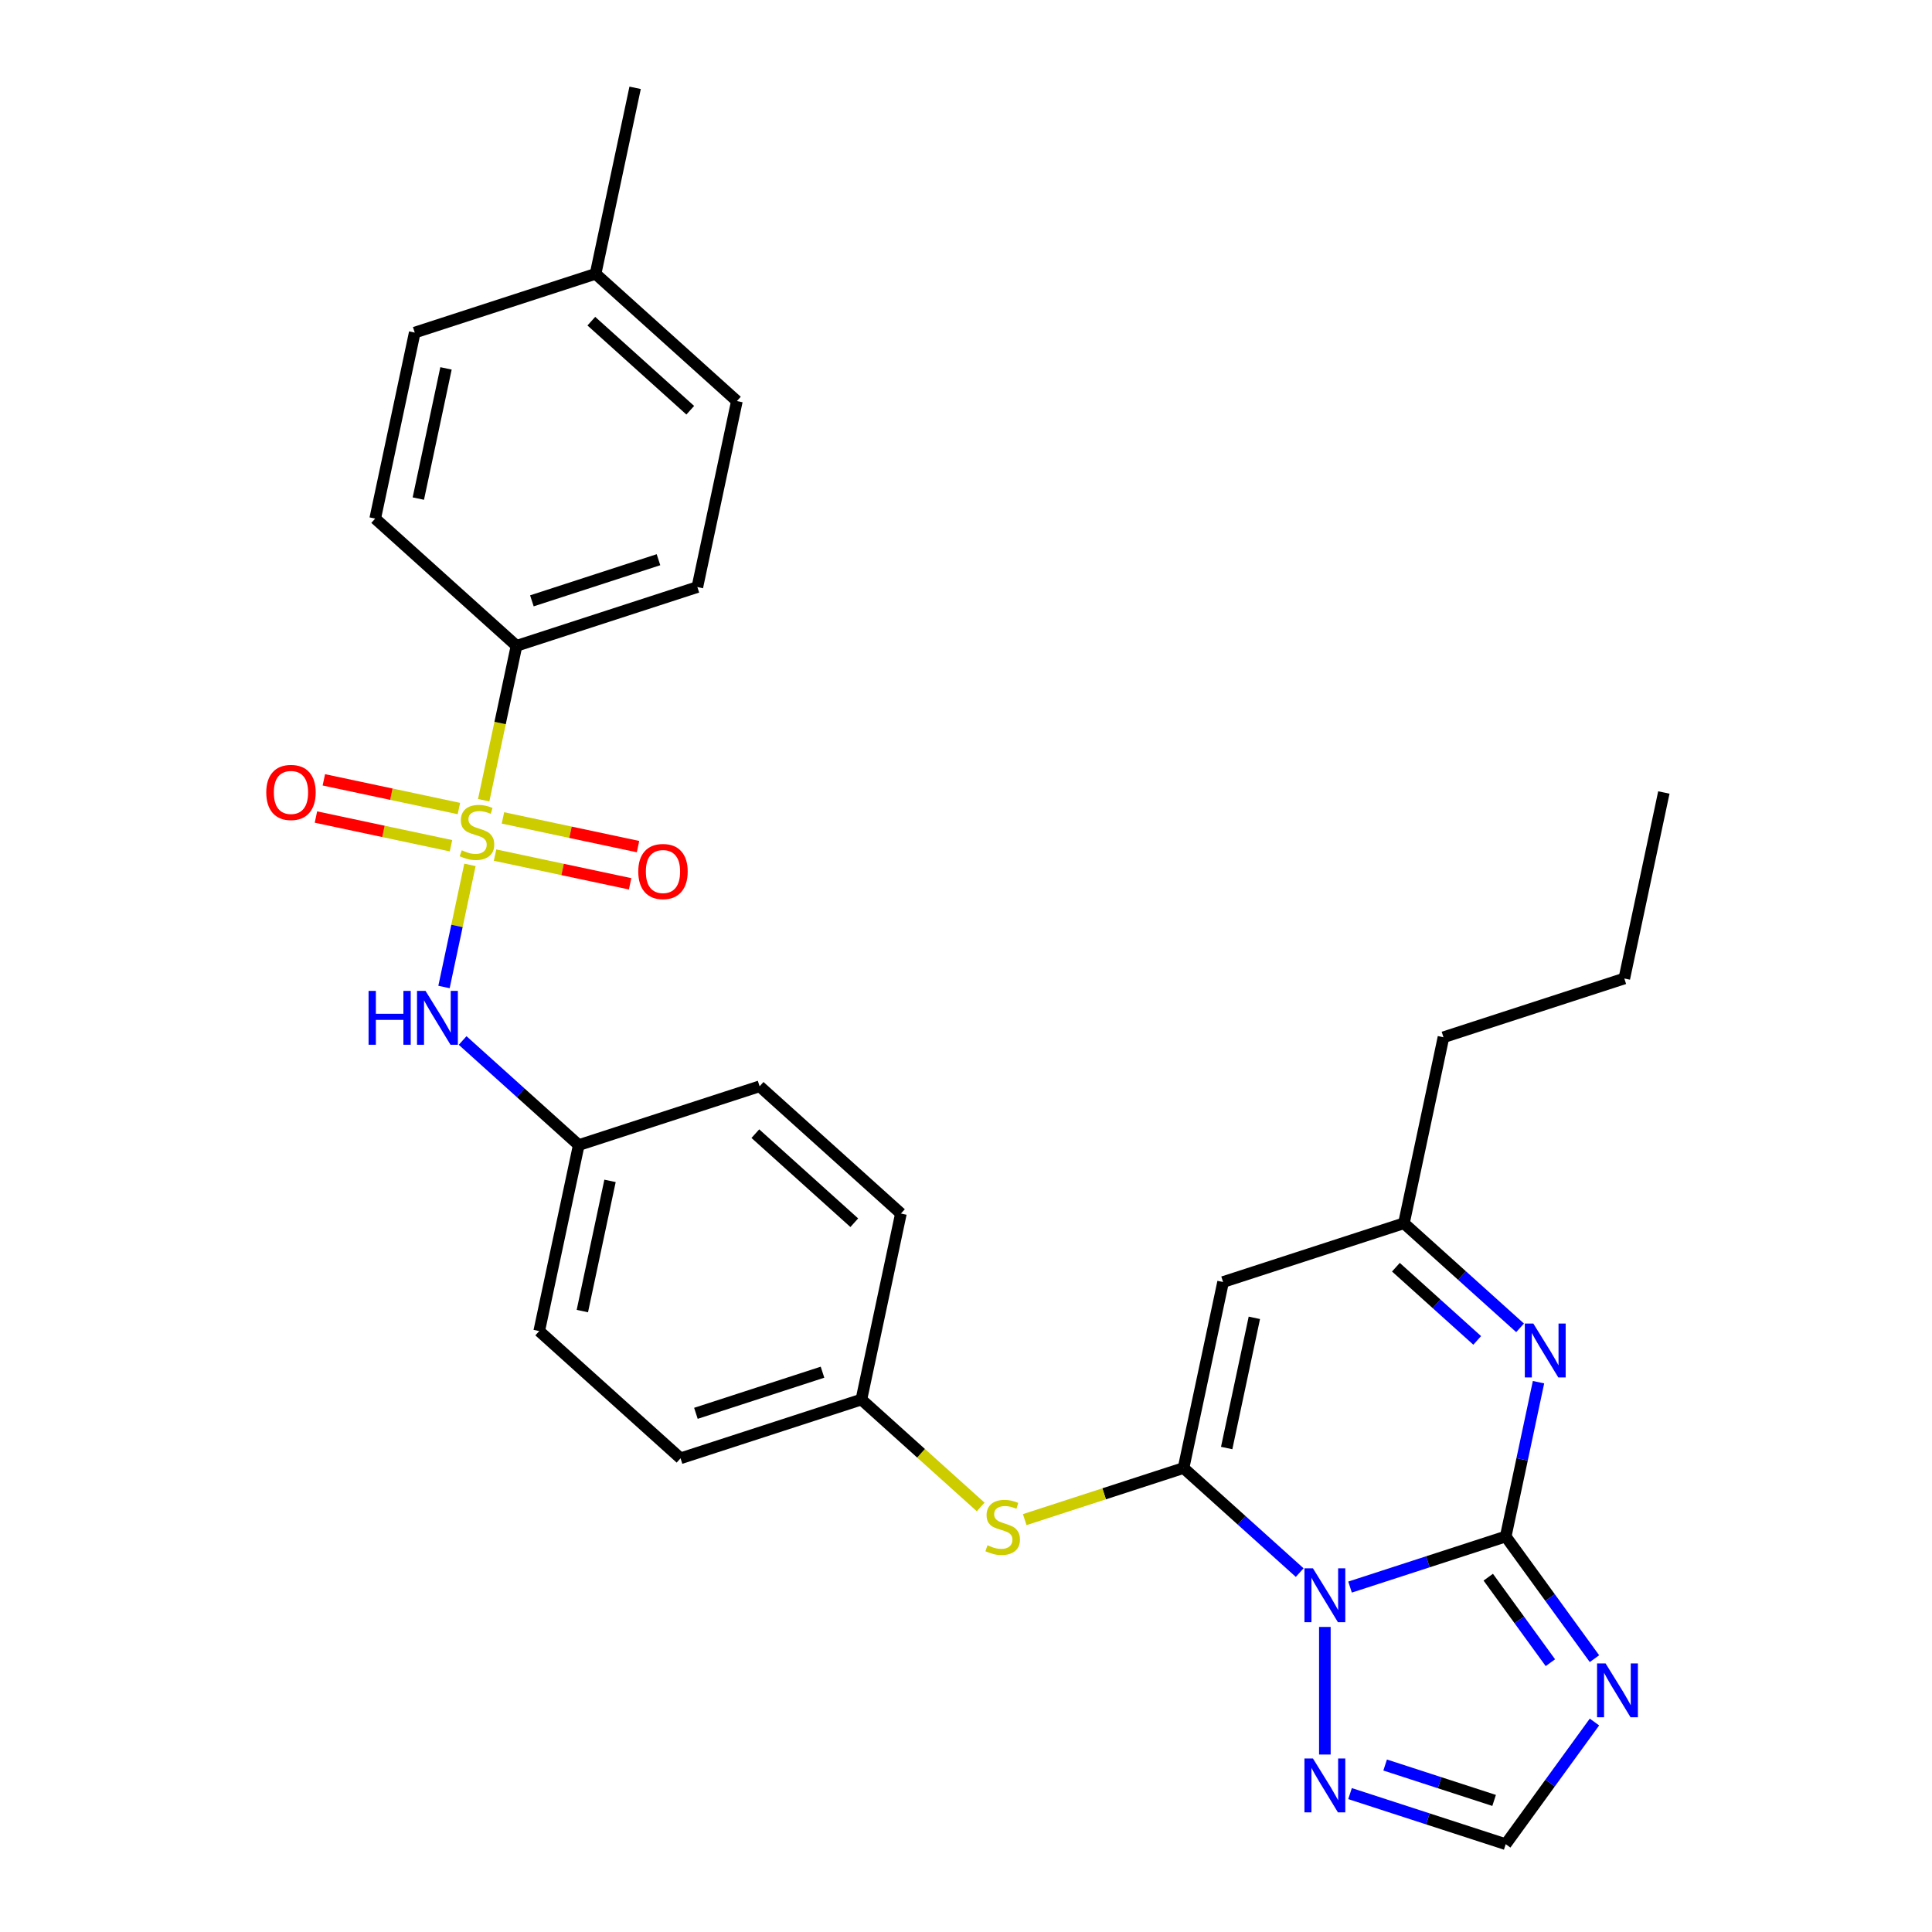 <?xml version='1.0' encoding='iso-8859-1'?>
<svg version='1.1' baseProfile='full'
              xmlns='http://www.w3.org/2000/svg'
                      xmlns:rdkit='http://www.rdkit.org/xml'
                      xmlns:xlink='http://www.w3.org/1999/xlink'
                  xml:space='preserve'
width='1000px' height='1000px' viewBox='0 0 1000 1000'>
<!-- END OF HEADER -->
<rect style='opacity:1.0;fill:#FFFFFF;stroke:none' width='1000' height='1000' x='0' y='0'> </rect>
<path class='bond-0' d='M 698.778,821.471 L 739.066,808.381' style='fill:none;fill-rule:evenodd;stroke:#0000FF;stroke-width:6px;stroke-linecap:butt;stroke-linejoin:miter;stroke-opacity:1' />
<path class='bond-0' d='M 739.066,808.381 L 779.354,795.291' style='fill:none;fill-rule:evenodd;stroke:#000000;stroke-width:6px;stroke-linecap:butt;stroke-linejoin:miter;stroke-opacity:1' />
<path class='bond-1' d='M 672.715,813.972 L 642.659,786.909' style='fill:none;fill-rule:evenodd;stroke:#0000FF;stroke-width:6px;stroke-linecap:butt;stroke-linejoin:miter;stroke-opacity:1' />
<path class='bond-1' d='M 642.659,786.909 L 612.603,759.846' style='fill:none;fill-rule:evenodd;stroke:#000000;stroke-width:6px;stroke-linecap:butt;stroke-linejoin:miter;stroke-opacity:1' />
<path class='bond-6' d='M 685.747,842.103 L 685.747,908.143' style='fill:none;fill-rule:evenodd;stroke:#0000FF;stroke-width:6px;stroke-linecap:butt;stroke-linejoin:miter;stroke-opacity:1' />
<path class='bond-3' d='M 779.354,795.291 L 802.324,826.906' style='fill:none;fill-rule:evenodd;stroke:#000000;stroke-width:6px;stroke-linecap:butt;stroke-linejoin:miter;stroke-opacity:1' />
<path class='bond-3' d='M 802.324,826.906 L 825.294,858.52' style='fill:none;fill-rule:evenodd;stroke:#0000FF;stroke-width:6px;stroke-linecap:butt;stroke-linejoin:miter;stroke-opacity:1' />
<path class='bond-3' d='M 770.32,816.346 L 786.399,838.476' style='fill:none;fill-rule:evenodd;stroke:#000000;stroke-width:6px;stroke-linecap:butt;stroke-linejoin:miter;stroke-opacity:1' />
<path class='bond-3' d='M 786.399,838.476 L 802.477,860.607' style='fill:none;fill-rule:evenodd;stroke:#0000FF;stroke-width:6px;stroke-linecap:butt;stroke-linejoin:miter;stroke-opacity:1' />
<path class='bond-4' d='M 779.354,795.291 L 787.844,755.352' style='fill:none;fill-rule:evenodd;stroke:#000000;stroke-width:6px;stroke-linecap:butt;stroke-linejoin:miter;stroke-opacity:1' />
<path class='bond-4' d='M 787.844,755.352 L 796.333,715.414' style='fill:none;fill-rule:evenodd;stroke:#0000FF;stroke-width:6px;stroke-linecap:butt;stroke-linejoin:miter;stroke-opacity:1' />
<path class='bond-5' d='M 612.603,759.846 L 633.067,663.572' style='fill:none;fill-rule:evenodd;stroke:#000000;stroke-width:6px;stroke-linecap:butt;stroke-linejoin:miter;stroke-opacity:1' />
<path class='bond-5' d='M 634.927,749.498 L 649.252,682.106' style='fill:none;fill-rule:evenodd;stroke:#000000;stroke-width:6px;stroke-linecap:butt;stroke-linejoin:miter;stroke-opacity:1' />
<path class='bond-10' d='M 612.603,759.846 L 571.498,773.202' style='fill:none;fill-rule:evenodd;stroke:#000000;stroke-width:6px;stroke-linecap:butt;stroke-linejoin:miter;stroke-opacity:1' />
<path class='bond-10' d='M 571.498,773.202 L 530.393,786.558' style='fill:none;fill-rule:evenodd;stroke:#CCCC00;stroke-width:6px;stroke-linecap:butt;stroke-linejoin:miter;stroke-opacity:1' />
<path class='bond-2' d='M 243.247,447.657 L 236.529,479.261' style='fill:none;fill-rule:evenodd;stroke:#CCCC00;stroke-width:6px;stroke-linecap:butt;stroke-linejoin:miter;stroke-opacity:1' />
<path class='bond-2' d='M 236.529,479.261 L 229.812,510.865' style='fill:none;fill-rule:evenodd;stroke:#0000FF;stroke-width:6px;stroke-linecap:butt;stroke-linejoin:miter;stroke-opacity:1' />
<path class='bond-11' d='M 250.36,414.193 L 258.853,374.235' style='fill:none;fill-rule:evenodd;stroke:#CCCC00;stroke-width:6px;stroke-linecap:butt;stroke-linejoin:miter;stroke-opacity:1' />
<path class='bond-11' d='M 258.853,374.235 L 267.347,334.277' style='fill:none;fill-rule:evenodd;stroke:#000000;stroke-width:6px;stroke-linecap:butt;stroke-linejoin:miter;stroke-opacity:1' />
<path class='bond-12' d='M 256.234,442.601 L 291.19,450.031' style='fill:none;fill-rule:evenodd;stroke:#CCCC00;stroke-width:6px;stroke-linecap:butt;stroke-linejoin:miter;stroke-opacity:1' />
<path class='bond-12' d='M 291.19,450.031 L 326.146,457.461' style='fill:none;fill-rule:evenodd;stroke:#FF0000;stroke-width:6px;stroke-linecap:butt;stroke-linejoin:miter;stroke-opacity:1' />
<path class='bond-12' d='M 260.327,423.346 L 295.283,430.776' style='fill:none;fill-rule:evenodd;stroke:#CCCC00;stroke-width:6px;stroke-linecap:butt;stroke-linejoin:miter;stroke-opacity:1' />
<path class='bond-12' d='M 295.283,430.776 L 330.239,438.206' style='fill:none;fill-rule:evenodd;stroke:#FF0000;stroke-width:6px;stroke-linecap:butt;stroke-linejoin:miter;stroke-opacity:1' />
<path class='bond-13' d='M 237.532,418.501 L 202.576,411.071' style='fill:none;fill-rule:evenodd;stroke:#CCCC00;stroke-width:6px;stroke-linecap:butt;stroke-linejoin:miter;stroke-opacity:1' />
<path class='bond-13' d='M 202.576,411.071 L 167.62,403.641' style='fill:none;fill-rule:evenodd;stroke:#FF0000;stroke-width:6px;stroke-linecap:butt;stroke-linejoin:miter;stroke-opacity:1' />
<path class='bond-13' d='M 233.439,437.756 L 198.483,430.326' style='fill:none;fill-rule:evenodd;stroke:#CCCC00;stroke-width:6px;stroke-linecap:butt;stroke-linejoin:miter;stroke-opacity:1' />
<path class='bond-13' d='M 198.483,430.326 L 163.527,422.895' style='fill:none;fill-rule:evenodd;stroke:#FF0000;stroke-width:6px;stroke-linecap:butt;stroke-linejoin:miter;stroke-opacity:1' />
<path class='bond-29' d='M 825.294,891.316 L 802.324,922.931' style='fill:none;fill-rule:evenodd;stroke:#0000FF;stroke-width:6px;stroke-linecap:butt;stroke-linejoin:miter;stroke-opacity:1' />
<path class='bond-29' d='M 802.324,922.931 L 779.354,954.545' style='fill:none;fill-rule:evenodd;stroke:#000000;stroke-width:6px;stroke-linecap:butt;stroke-linejoin:miter;stroke-opacity:1' />
<path class='bond-30' d='M 786.787,687.283 L 756.73,660.22' style='fill:none;fill-rule:evenodd;stroke:#0000FF;stroke-width:6px;stroke-linecap:butt;stroke-linejoin:miter;stroke-opacity:1' />
<path class='bond-30' d='M 756.73,660.22 L 726.674,633.157' style='fill:none;fill-rule:evenodd;stroke:#000000;stroke-width:6px;stroke-linecap:butt;stroke-linejoin:miter;stroke-opacity:1' />
<path class='bond-30' d='M 764.598,693.793 L 743.559,674.849' style='fill:none;fill-rule:evenodd;stroke:#0000FF;stroke-width:6px;stroke-linecap:butt;stroke-linejoin:miter;stroke-opacity:1' />
<path class='bond-30' d='M 743.559,674.849 L 722.519,655.905' style='fill:none;fill-rule:evenodd;stroke:#000000;stroke-width:6px;stroke-linecap:butt;stroke-linejoin:miter;stroke-opacity:1' />
<path class='bond-9' d='M 633.067,663.572 L 726.674,633.157' style='fill:none;fill-rule:evenodd;stroke:#000000;stroke-width:6px;stroke-linecap:butt;stroke-linejoin:miter;stroke-opacity:1' />
<path class='bond-8' d='M 698.778,928.365 L 739.066,941.455' style='fill:none;fill-rule:evenodd;stroke:#0000FF;stroke-width:6px;stroke-linecap:butt;stroke-linejoin:miter;stroke-opacity:1' />
<path class='bond-8' d='M 739.066,941.455 L 779.354,954.545' style='fill:none;fill-rule:evenodd;stroke:#000000;stroke-width:6px;stroke-linecap:butt;stroke-linejoin:miter;stroke-opacity:1' />
<path class='bond-8' d='M 716.948,913.57 L 745.149,922.734' style='fill:none;fill-rule:evenodd;stroke:#0000FF;stroke-width:6px;stroke-linecap:butt;stroke-linejoin:miter;stroke-opacity:1' />
<path class='bond-8' d='M 745.149,922.734 L 773.351,931.897' style='fill:none;fill-rule:evenodd;stroke:#000000;stroke-width:6px;stroke-linecap:butt;stroke-linejoin:miter;stroke-opacity:1' />
<path class='bond-7' d='M 239.451,538.559 L 269.507,565.621' style='fill:none;fill-rule:evenodd;stroke:#0000FF;stroke-width:6px;stroke-linecap:butt;stroke-linejoin:miter;stroke-opacity:1' />
<path class='bond-7' d='M 269.507,565.621 L 299.563,592.684' style='fill:none;fill-rule:evenodd;stroke:#000000;stroke-width:6px;stroke-linecap:butt;stroke-linejoin:miter;stroke-opacity:1' />
<path class='bond-25' d='M 726.674,633.157 L 747.138,536.883' style='fill:none;fill-rule:evenodd;stroke:#000000;stroke-width:6px;stroke-linecap:butt;stroke-linejoin:miter;stroke-opacity:1' />
<path class='bond-17' d='M 507.598,779.999 L 476.724,752.201' style='fill:none;fill-rule:evenodd;stroke:#CCCC00;stroke-width:6px;stroke-linecap:butt;stroke-linejoin:miter;stroke-opacity:1' />
<path class='bond-17' d='M 476.724,752.201 L 445.851,724.402' style='fill:none;fill-rule:evenodd;stroke:#000000;stroke-width:6px;stroke-linecap:butt;stroke-linejoin:miter;stroke-opacity:1' />
<path class='bond-14' d='M 267.347,334.277 L 360.954,303.862' style='fill:none;fill-rule:evenodd;stroke:#000000;stroke-width:6px;stroke-linecap:butt;stroke-linejoin:miter;stroke-opacity:1' />
<path class='bond-14' d='M 275.305,310.993 L 340.83,289.703' style='fill:none;fill-rule:evenodd;stroke:#000000;stroke-width:6px;stroke-linecap:butt;stroke-linejoin:miter;stroke-opacity:1' />
<path class='bond-15' d='M 267.347,334.277 L 194.203,268.418' style='fill:none;fill-rule:evenodd;stroke:#000000;stroke-width:6px;stroke-linecap:butt;stroke-linejoin:miter;stroke-opacity:1' />
<path class='bond-18' d='M 360.954,303.862 L 381.418,207.588' style='fill:none;fill-rule:evenodd;stroke:#000000;stroke-width:6px;stroke-linecap:butt;stroke-linejoin:miter;stroke-opacity:1' />
<path class='bond-19' d='M 194.203,268.418 L 214.666,172.144' style='fill:none;fill-rule:evenodd;stroke:#000000;stroke-width:6px;stroke-linecap:butt;stroke-linejoin:miter;stroke-opacity:1' />
<path class='bond-19' d='M 216.527,258.069 L 230.852,190.677' style='fill:none;fill-rule:evenodd;stroke:#000000;stroke-width:6px;stroke-linecap:butt;stroke-linejoin:miter;stroke-opacity:1' />
<path class='bond-16' d='M 299.563,592.684 L 279.1,688.958' style='fill:none;fill-rule:evenodd;stroke:#000000;stroke-width:6px;stroke-linecap:butt;stroke-linejoin:miter;stroke-opacity:1' />
<path class='bond-16' d='M 315.749,611.218 L 301.424,678.61' style='fill:none;fill-rule:evenodd;stroke:#000000;stroke-width:6px;stroke-linecap:butt;stroke-linejoin:miter;stroke-opacity:1' />
<path class='bond-31' d='M 299.563,592.684 L 393.171,562.269' style='fill:none;fill-rule:evenodd;stroke:#000000;stroke-width:6px;stroke-linecap:butt;stroke-linejoin:miter;stroke-opacity:1' />
<path class='bond-23' d='M 445.851,724.402 L 466.315,628.128' style='fill:none;fill-rule:evenodd;stroke:#000000;stroke-width:6px;stroke-linecap:butt;stroke-linejoin:miter;stroke-opacity:1' />
<path class='bond-24' d='M 445.851,724.402 L 352.244,754.817' style='fill:none;fill-rule:evenodd;stroke:#000000;stroke-width:6px;stroke-linecap:butt;stroke-linejoin:miter;stroke-opacity:1' />
<path class='bond-24' d='M 425.727,710.243 L 360.202,731.534' style='fill:none;fill-rule:evenodd;stroke:#000000;stroke-width:6px;stroke-linecap:butt;stroke-linejoin:miter;stroke-opacity:1' />
<path class='bond-32' d='M 381.418,207.588 L 308.274,141.729' style='fill:none;fill-rule:evenodd;stroke:#000000;stroke-width:6px;stroke-linecap:butt;stroke-linejoin:miter;stroke-opacity:1' />
<path class='bond-32' d='M 357.275,212.338 L 306.074,166.236' style='fill:none;fill-rule:evenodd;stroke:#000000;stroke-width:6px;stroke-linecap:butt;stroke-linejoin:miter;stroke-opacity:1' />
<path class='bond-20' d='M 214.666,172.144 L 308.274,141.729' style='fill:none;fill-rule:evenodd;stroke:#000000;stroke-width:6px;stroke-linecap:butt;stroke-linejoin:miter;stroke-opacity:1' />
<path class='bond-26' d='M 308.274,141.729 L 328.738,45.455' style='fill:none;fill-rule:evenodd;stroke:#000000;stroke-width:6px;stroke-linecap:butt;stroke-linejoin:miter;stroke-opacity:1' />
<path class='bond-21' d='M 393.171,562.269 L 466.315,628.128' style='fill:none;fill-rule:evenodd;stroke:#000000;stroke-width:6px;stroke-linecap:butt;stroke-linejoin:miter;stroke-opacity:1' />
<path class='bond-21' d='M 390.971,586.777 L 442.172,632.878' style='fill:none;fill-rule:evenodd;stroke:#000000;stroke-width:6px;stroke-linecap:butt;stroke-linejoin:miter;stroke-opacity:1' />
<path class='bond-22' d='M 279.1,688.958 L 352.244,754.817' style='fill:none;fill-rule:evenodd;stroke:#000000;stroke-width:6px;stroke-linecap:butt;stroke-linejoin:miter;stroke-opacity:1' />
<path class='bond-27' d='M 747.138,536.883 L 840.746,506.468' style='fill:none;fill-rule:evenodd;stroke:#000000;stroke-width:6px;stroke-linecap:butt;stroke-linejoin:miter;stroke-opacity:1' />
<path class='bond-28' d='M 840.746,506.468 L 861.209,410.194' style='fill:none;fill-rule:evenodd;stroke:#000000;stroke-width:6px;stroke-linecap:butt;stroke-linejoin:miter;stroke-opacity:1' />
<path  class='atom-0' d='M 679.585 811.769
L 688.719 826.532
Q 689.625 827.989, 691.081 830.627
Q 692.538 833.265, 692.617 833.422
L 692.617 811.769
L 696.318 811.769
L 696.318 839.643
L 692.499 839.643
L 682.696 823.501
Q 681.554 821.611, 680.333 819.446
Q 679.152 817.28, 678.798 816.611
L 678.798 839.643
L 675.176 839.643
L 675.176 811.769
L 679.585 811.769
' fill='#0000FF'/>
<path  class='atom-3' d='M 239.009 440.118
Q 239.324 440.236, 240.623 440.787
Q 241.922 441.338, 243.34 441.693
Q 244.796 442.008, 246.214 442.008
Q 248.852 442.008, 250.387 440.748
Q 251.922 439.448, 251.922 437.204
Q 251.922 435.669, 251.135 434.724
Q 250.387 433.779, 249.206 433.267
Q 248.025 432.756, 246.056 432.165
Q 243.576 431.417, 242.08 430.708
Q 240.623 430, 239.56 428.504
Q 238.537 427.008, 238.537 424.488
Q 238.537 420.984, 240.899 418.819
Q 243.3 416.653, 248.025 416.653
Q 251.253 416.653, 254.915 418.189
L 254.009 421.22
Q 250.663 419.842, 248.143 419.842
Q 245.426 419.842, 243.93 420.984
Q 242.434 422.086, 242.474 424.015
Q 242.474 425.512, 243.222 426.417
Q 244.009 427.323, 245.111 427.834
Q 246.253 428.346, 248.143 428.937
Q 250.663 429.724, 252.159 430.512
Q 253.655 431.299, 254.718 432.913
Q 255.82 434.488, 255.82 437.204
Q 255.82 441.063, 253.222 443.149
Q 250.663 445.197, 246.371 445.197
Q 243.891 445.197, 242.001 444.645
Q 240.151 444.134, 237.946 443.228
L 239.009 440.118
' fill='#CCCC00'/>
<path  class='atom-4' d='M 831.046 860.981
L 840.18 875.745
Q 841.085 877.201, 842.542 879.839
Q 843.998 882.477, 844.077 882.635
L 844.077 860.981
L 847.778 860.981
L 847.778 888.855
L 843.959 888.855
L 834.156 872.713
Q 833.014 870.824, 831.794 868.658
Q 830.613 866.493, 830.258 865.824
L 830.258 888.855
L 826.636 888.855
L 826.636 860.981
L 831.046 860.981
' fill='#0000FF'/>
<path  class='atom-5' d='M 793.657 685.08
L 802.791 699.843
Q 803.696 701.3, 805.153 703.938
Q 806.609 706.576, 806.688 706.733
L 806.688 685.08
L 810.389 685.08
L 810.389 712.953
L 806.57 712.953
L 796.767 696.812
Q 795.625 694.922, 794.405 692.757
Q 793.224 690.591, 792.869 689.922
L 792.869 712.953
L 789.247 712.953
L 789.247 685.08
L 793.657 685.08
' fill='#0000FF'/>
<path  class='atom-7' d='M 679.585 910.194
L 688.719 924.957
Q 689.625 926.414, 691.081 929.052
Q 692.538 931.69, 692.617 931.847
L 692.617 910.194
L 696.318 910.194
L 696.318 938.067
L 692.499 938.067
L 682.696 921.926
Q 681.554 920.036, 680.333 917.871
Q 679.152 915.705, 678.798 915.036
L 678.798 938.067
L 675.176 938.067
L 675.176 910.194
L 679.585 910.194
' fill='#0000FF'/>
<path  class='atom-8' d='M 190.77 512.888
L 194.549 512.888
L 194.549 524.738
L 208.801 524.738
L 208.801 512.888
L 212.581 512.888
L 212.581 540.762
L 208.801 540.762
L 208.801 527.888
L 194.549 527.888
L 194.549 540.762
L 190.77 540.762
L 190.77 512.888
' fill='#0000FF'/>
<path  class='atom-8' d='M 220.258 512.888
L 229.392 527.652
Q 230.297 529.108, 231.754 531.746
Q 233.211 534.384, 233.289 534.541
L 233.289 512.888
L 236.99 512.888
L 236.99 540.762
L 233.171 540.762
L 223.368 524.62
Q 222.226 522.73, 221.006 520.565
Q 219.825 518.4, 219.471 517.731
L 219.471 540.762
L 215.849 540.762
L 215.849 512.888
L 220.258 512.888
' fill='#0000FF'/>
<path  class='atom-11' d='M 511.121 799.828
Q 511.436 799.946, 512.735 800.498
Q 514.035 801.049, 515.452 801.403
Q 516.909 801.718, 518.326 801.718
Q 520.964 801.718, 522.499 800.458
Q 524.035 799.159, 524.035 796.915
Q 524.035 795.38, 523.247 794.435
Q 522.499 793.49, 521.318 792.978
Q 520.137 792.466, 518.168 791.876
Q 515.688 791.128, 514.192 790.419
Q 512.735 789.71, 511.672 788.214
Q 510.649 786.718, 510.649 784.198
Q 510.649 780.695, 513.011 778.529
Q 515.413 776.364, 520.137 776.364
Q 523.365 776.364, 527.027 777.899
L 526.121 780.931
Q 522.775 779.553, 520.255 779.553
Q 517.539 779.553, 516.042 780.695
Q 514.546 781.797, 514.586 783.726
Q 514.586 785.222, 515.334 786.128
Q 516.121 787.033, 517.224 787.545
Q 518.365 788.057, 520.255 788.647
Q 522.775 789.435, 524.271 790.222
Q 525.767 791.009, 526.83 792.624
Q 527.932 794.198, 527.932 796.915
Q 527.932 800.773, 525.334 802.86
Q 522.775 804.907, 518.483 804.907
Q 516.003 804.907, 514.113 804.356
Q 512.263 803.844, 510.058 802.939
L 511.121 799.828
' fill='#CCCC00'/>
<path  class='atom-13' d='M 330.362 451.093
Q 330.362 444.4, 333.669 440.66
Q 336.976 436.92, 343.157 436.92
Q 349.338 436.92, 352.645 440.66
Q 355.952 444.4, 355.952 451.093
Q 355.952 457.865, 352.606 461.723
Q 349.259 465.542, 343.157 465.542
Q 337.015 465.542, 333.669 461.723
Q 330.362 457.904, 330.362 451.093
M 343.157 462.392
Q 347.409 462.392, 349.693 459.558
Q 352.015 456.684, 352.015 451.093
Q 352.015 445.621, 349.693 442.865
Q 347.409 440.07, 343.157 440.07
Q 338.905 440.07, 336.582 442.826
Q 334.299 445.582, 334.299 451.093
Q 334.299 456.723, 336.582 459.558
Q 338.905 462.392, 343.157 462.392
' fill='#FF0000'/>
<path  class='atom-14' d='M 137.814 410.166
Q 137.814 403.473, 141.121 399.733
Q 144.428 395.993, 150.609 395.993
Q 156.79 395.993, 160.097 399.733
Q 163.404 403.473, 163.404 410.166
Q 163.404 416.938, 160.058 420.796
Q 156.711 424.615, 150.609 424.615
Q 144.467 424.615, 141.121 420.796
Q 137.814 416.977, 137.814 410.166
M 150.609 421.465
Q 154.861 421.465, 157.144 418.63
Q 159.467 415.756, 159.467 410.166
Q 159.467 404.694, 157.144 401.938
Q 154.861 399.142, 150.609 399.142
Q 146.357 399.142, 144.034 401.898
Q 141.751 404.654, 141.751 410.166
Q 141.751 415.796, 144.034 418.63
Q 146.357 421.465, 150.609 421.465
' fill='#FF0000'/>
</svg>
